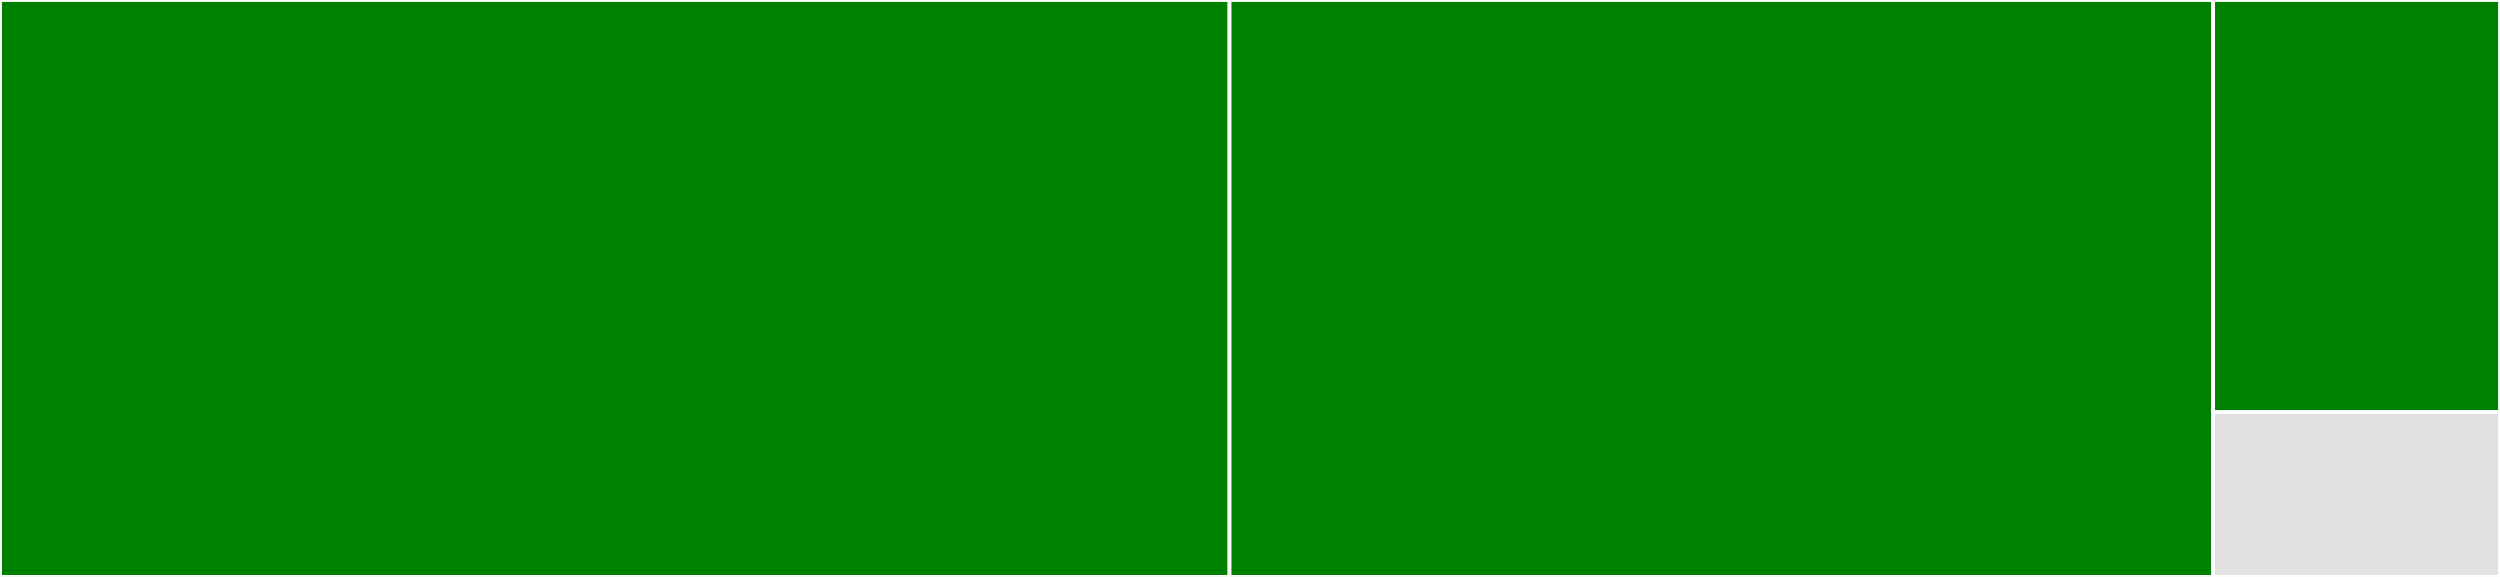 <svg baseProfile="full" width="650" height="150" viewBox="0 0 650 150" version="1.1"
xmlns="http://www.w3.org/2000/svg" xmlns:ev="http://www.w3.org/2001/xml-events"
xmlns:xlink="http://www.w3.org/1999/xlink">

<rect x="0" y="0" width="650" height="150" fill="#333333" stroke="none"/>

<style>rect.s{mask:url(#mask);}</style>
<defs>
  <pattern id="white" width="4" height="4" patternUnits="userSpaceOnUse" patternTransform="rotate(45)">
    <rect width="2" height="2" transform="translate(0,0)" fill="white"></rect>
  </pattern>
  <mask id="mask">
    <rect x="0" y="0" width="100%" height="100%" fill="url(#white)"></rect>
  </mask>
</defs>

<rect x="0" y="0" width="319.672" height="150.0" fill="green" stroke="white" stroke-width="1" class=" tooltipped" data-content="data.jl"><title>data.jl</title></rect>
<rect x="319.672" y="0" width="255.738" height="150.0" fill="green" stroke="white" stroke-width="1" class=" tooltipped" data-content="fourier.jl"><title>fourier.jl</title></rect>
<rect x="575.41" y="0" width="74.59" height="107.143" fill="green" stroke="white" stroke-width="1" class=" tooltipped" data-content="model.jl"><title>model.jl</title></rect>
<rect x="575.41" y="107.143" width="74.59" height="42.857" fill="#e1e1e1" stroke="white" stroke-width="1" class=" tooltipped" data-content="NeuralOperators.jl"><title>NeuralOperators.jl</title></rect>
</svg>